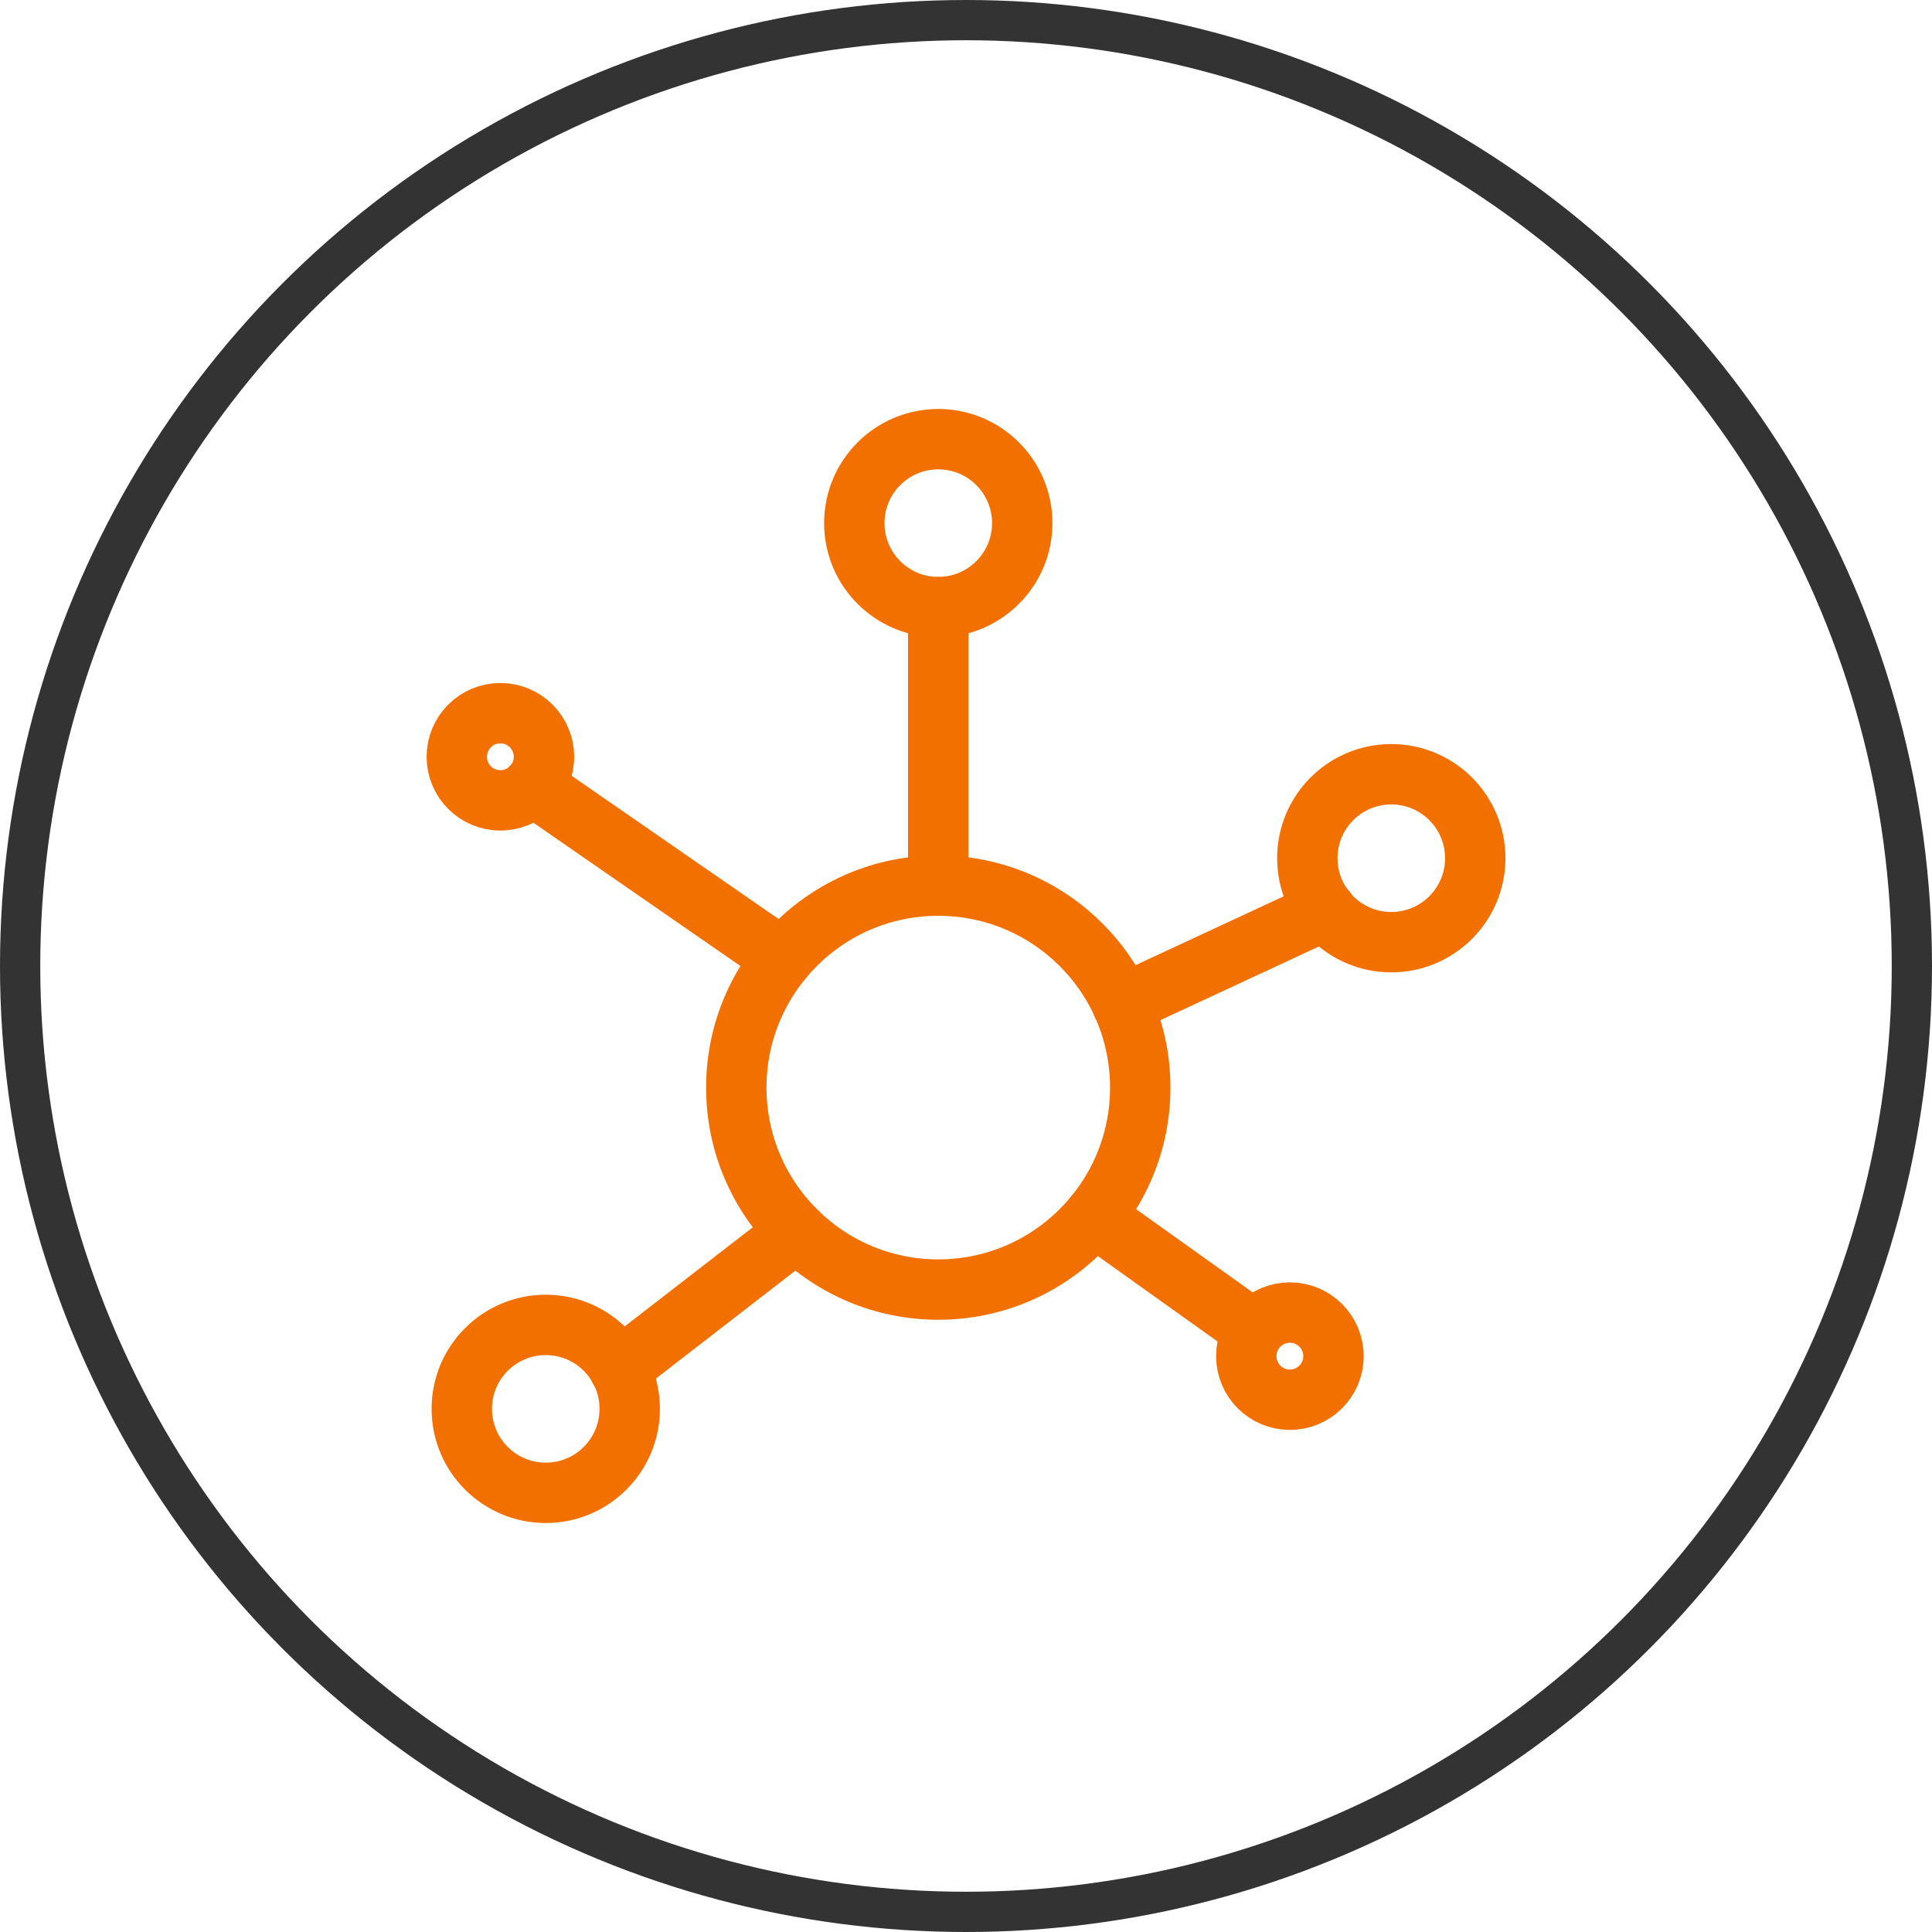 <svg xmlns="http://www.w3.org/2000/svg" width="48" height="48" viewBox="0 0 48 48"><g transform="translate(-104 -1861)"><g transform="translate(104 1861)" fill="none" stroke="#333" stroke-width="1"><circle cx="24" cy="24" r="24" stroke="none"/><circle cx="24" cy="24" r="23.5" fill="none"/></g><g transform="translate(114.538 1871.101)"><circle cx="5.018" cy="5.018" r="5.018" transform="translate(7.755 11.902)" fill="none" stroke="#f27000" stroke-linecap="round" stroke-linejoin="round" stroke-width="1.5"/><circle cx="2.086" cy="2.086" r="2.086" transform="translate(21.942 9.135)" fill="none" stroke="#f27000" stroke-linecap="round" stroke-linejoin="round" stroke-width="1.5"/><circle cx="2.086" cy="2.086" r="2.086" transform="translate(10.687 0.81)" fill="none" stroke="#f27000" stroke-linecap="round" stroke-linejoin="round" stroke-width="1.5"/><circle cx="2.086" cy="2.086" r="2.086" transform="translate(0.935 22.816)" fill="none" stroke="#f27000" stroke-linecap="round" stroke-linejoin="round" stroke-width="1.5"/><circle cx="1.083" cy="1.083" r="1.083" transform="translate(0.811 7.618)" fill="none" stroke="#f27000" stroke-linecap="round" stroke-linejoin="round" stroke-width="1.5"/><circle cx="1.083" cy="1.083" r="1.083" transform="translate(20.426 22.509)" fill="none" stroke="#f27000" stroke-linecap="round" stroke-linejoin="round" stroke-width="1.5"/><line x2="3.784" y2="2.7" transform="translate(16.642 20.116)" fill="none" stroke="#f27000" stroke-linecap="round" stroke-linejoin="round" stroke-width="1.5"/><line x1="4.407" y2="3.41" transform="translate(4.847 20.496)" fill="none" stroke="#f27000" stroke-linecap="round" stroke-linejoin="round" stroke-width="1.5"/><line x1="6.212" y1="4.299" transform="translate(2.699 9.417)" fill="none" stroke="#f27000" stroke-linecap="round" stroke-linejoin="round" stroke-width="1.5"/><line y1="6.921" transform="translate(12.772 4.981)" fill="none" stroke="#f27000" stroke-linecap="round" stroke-linejoin="round" stroke-width="1.5"/><line y1="2.349" x2="5.054" transform="translate(17.345 12.509)" fill="none" stroke="#f27000" stroke-linecap="round" stroke-linejoin="round" stroke-width="1.5"/></g></g></svg>